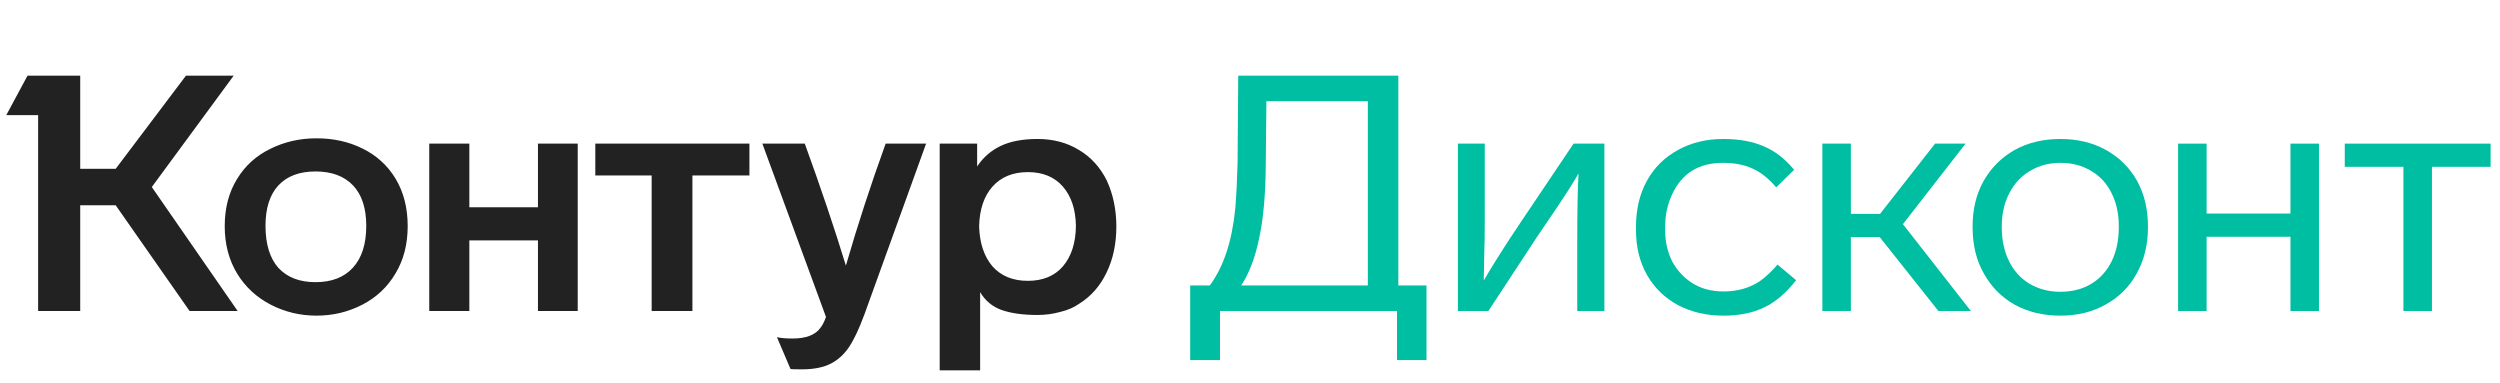 <svg width="209" height="32" viewBox="0 0 209 32" fill="none" xmlns="http://www.w3.org/2000/svg">
<path d="M18.787 18.906C18.787 20.421 19.138 21.751 19.84 22.896C20.524 24.005 21.457 24.864 22.639 25.474C23.821 26.083 25.096 26.388 26.463 26.388C27.83 26.388 29.105 26.083 30.287 25.474C31.469 24.864 32.393 23.996 33.058 22.869C33.742 21.742 34.083 20.421 34.083 18.906C34.083 17.373 33.742 16.043 33.058 14.916C32.393 13.826 31.479 12.995 30.315 12.422C29.169 11.85 27.886 11.563 26.463 11.563C25.078 11.563 23.803 11.85 22.639 12.422C21.438 12.995 20.496 13.845 19.813 14.971C19.129 16.08 18.787 17.392 18.787 18.906ZM81.939 30.96V24.421C82.363 25.141 82.964 25.64 83.74 25.917C84.534 26.194 85.531 26.332 86.732 26.332C87.379 26.332 88.007 26.249 88.617 26.083C89.245 25.935 89.78 25.704 90.224 25.39C91.203 24.781 91.96 23.922 92.496 22.813C93.05 21.686 93.327 20.393 93.327 18.934C93.327 17.53 93.059 16.246 92.524 15.082C91.969 13.974 91.194 13.124 90.196 12.533C89.198 11.923 88.044 11.618 86.732 11.618C85.495 11.618 84.469 11.812 83.656 12.2C82.844 12.588 82.188 13.161 81.689 13.918V12.007H78.558V30.96H81.939ZM69.053 26.499C68.906 26.905 68.749 27.21 68.582 27.413C68.157 28.004 67.382 28.3 66.255 28.3C65.7 28.3 65.266 28.263 64.952 28.189L66.088 30.849C66.125 30.868 66.439 30.877 67.031 30.877C68.046 30.877 68.869 30.711 69.497 30.378C70.088 30.064 70.587 29.602 70.993 28.993C71.399 28.383 71.824 27.478 72.268 26.277L77.422 12.007H74.041C72.803 15.424 71.695 18.823 70.716 22.204C69.774 19.119 68.628 15.72 67.28 12.007H63.733L69.053 26.499ZM22.196 18.879C22.196 17.401 22.556 16.274 23.276 15.498C23.997 14.722 25.031 14.334 26.38 14.334C27.729 14.334 28.772 14.722 29.511 15.498C30.25 16.274 30.619 17.401 30.619 18.879C30.619 20.393 30.25 21.557 29.511 22.37C28.772 23.183 27.729 23.589 26.38 23.589C25.05 23.589 24.015 23.192 23.276 22.398C22.556 21.585 22.196 20.412 22.196 18.879ZM81.855 18.906C81.892 17.502 82.262 16.403 82.964 15.609C83.684 14.796 84.672 14.389 85.929 14.389C87.185 14.389 88.164 14.796 88.866 15.609C89.568 16.422 89.928 17.521 89.947 18.906C89.928 20.31 89.568 21.428 88.866 22.259C88.164 23.072 87.185 23.478 85.929 23.478C84.672 23.478 83.684 23.072 82.964 22.259C82.262 21.428 81.892 20.31 81.855 18.906ZM15.545 6.326L9.671 14.112H6.706V6.326H2.3L0.526 9.623H3.187V26H6.706V17.16H9.671L15.85 26H19.868L12.691 15.636L19.536 6.326H15.545ZM39.237 26V20.098H44.973V26H48.298V12.007H44.973V17.327H39.237V12.007H35.885V26H39.237ZM54.478 14.667V26H57.886V14.667H62.652V12.007H49.767V14.667H54.478Z" fill="#222222"/>
<path d="M103.461 13.641C103.424 15.064 103.36 16.338 103.267 17.465C102.99 20.199 102.279 22.333 101.134 23.866H99.499V30.101H101.993V26H116.79V30.101H119.256V23.866H116.901V6.326H103.517L103.461 13.641ZM103.766 23.866C104.431 22.85 104.93 21.539 105.262 19.931C105.613 18.324 105.798 16.302 105.817 13.863L105.872 8.46H114.351V23.866H103.766Z" fill="#00BEA2"/>
<path d="M127.173 18.518C125.916 20.384 124.873 22.028 124.041 23.451L124.097 20.68C124.115 20.44 124.125 19.682 124.125 18.407V12.007H121.88V26H124.429L128.503 19.793L130.027 17.549C130.877 16.292 131.523 15.276 131.966 14.5C131.893 15.664 131.856 17.641 131.856 20.43V26H134.128V12.007H131.551L127.173 18.518Z" fill="#00BEA2"/>
<path d="M144.086 26.388C145.416 26.388 146.552 26.157 147.494 25.695C148.455 25.233 149.341 24.476 150.154 23.423L148.602 22.121C148.122 22.675 147.642 23.127 147.161 23.478C146.293 24.07 145.268 24.365 144.086 24.365C143.088 24.365 142.22 24.134 141.481 23.672C140.76 23.211 140.197 22.601 139.791 21.843C139.403 21.068 139.209 20.209 139.209 19.267V18.934C139.209 17.973 139.403 17.077 139.791 16.246C140.603 14.491 142.017 13.614 144.03 13.614C144.991 13.614 145.813 13.771 146.496 14.085C147.18 14.38 147.845 14.907 148.492 15.664L149.988 14.196C149.231 13.272 148.381 12.616 147.439 12.228C146.515 11.822 145.388 11.618 144.058 11.618C142.654 11.618 141.398 11.923 140.289 12.533C139.163 13.143 138.294 14.002 137.685 15.11C137.075 16.218 136.77 17.493 136.77 18.934V19.267C136.77 20.652 137.075 21.89 137.685 22.98C138.294 24.051 139.153 24.892 140.262 25.501C141.389 26.092 142.663 26.388 144.086 26.388Z" fill="#00BEA2"/>
<path d="M164.764 26L159.084 18.74L164.321 12.007H161.772L157.172 17.881H154.733V12.007H152.35V26H154.733V19.821H157.144L162.049 26H164.764Z" fill="#00BEA2"/>
<path d="M179.569 18.906C179.569 17.484 179.264 16.218 178.655 15.11C178.027 14.002 177.158 13.143 176.05 12.533C174.942 11.923 173.676 11.618 172.254 11.618C170.813 11.618 169.538 11.923 168.43 12.533C167.321 13.161 166.453 14.029 165.825 15.138C165.215 16.228 164.911 17.484 164.911 18.906V19.017C164.911 20.495 165.225 21.779 165.853 22.869C166.462 23.977 167.321 24.845 168.43 25.474C169.538 26.083 170.813 26.388 172.254 26.388C173.695 26.388 174.96 26.074 176.05 25.446C177.158 24.836 178.017 23.977 178.627 22.869C179.255 21.742 179.569 20.458 179.569 19.017V18.906ZM167.349 18.906C167.349 17.872 167.562 16.948 167.986 16.135C168.411 15.322 168.993 14.704 169.732 14.279C170.471 13.835 171.312 13.614 172.254 13.614C173.214 13.614 174.064 13.835 174.803 14.279C175.56 14.722 176.133 15.341 176.521 16.135C176.928 16.93 177.131 17.853 177.131 18.906V19.017C177.131 20.07 176.937 21.003 176.549 21.816C176.142 22.647 175.57 23.284 174.831 23.728C174.092 24.171 173.233 24.393 172.254 24.393C171.293 24.393 170.434 24.171 169.677 23.728C168.938 23.284 168.365 22.656 167.959 21.843C167.552 21.012 167.349 20.07 167.349 19.017V18.906Z" fill="#00BEA2"/>
<path d="M193.866 12.007H191.483V17.853H184.473V12.007H182.09V26H184.473V19.793H191.483V26H193.866V12.007Z" fill="#00BEA2"/>
<path d="M208.214 12.007H196.022V13.946H200.926V26H203.31V13.946H208.214V12.007Z" fill="#00BEA2"/>
</svg>
